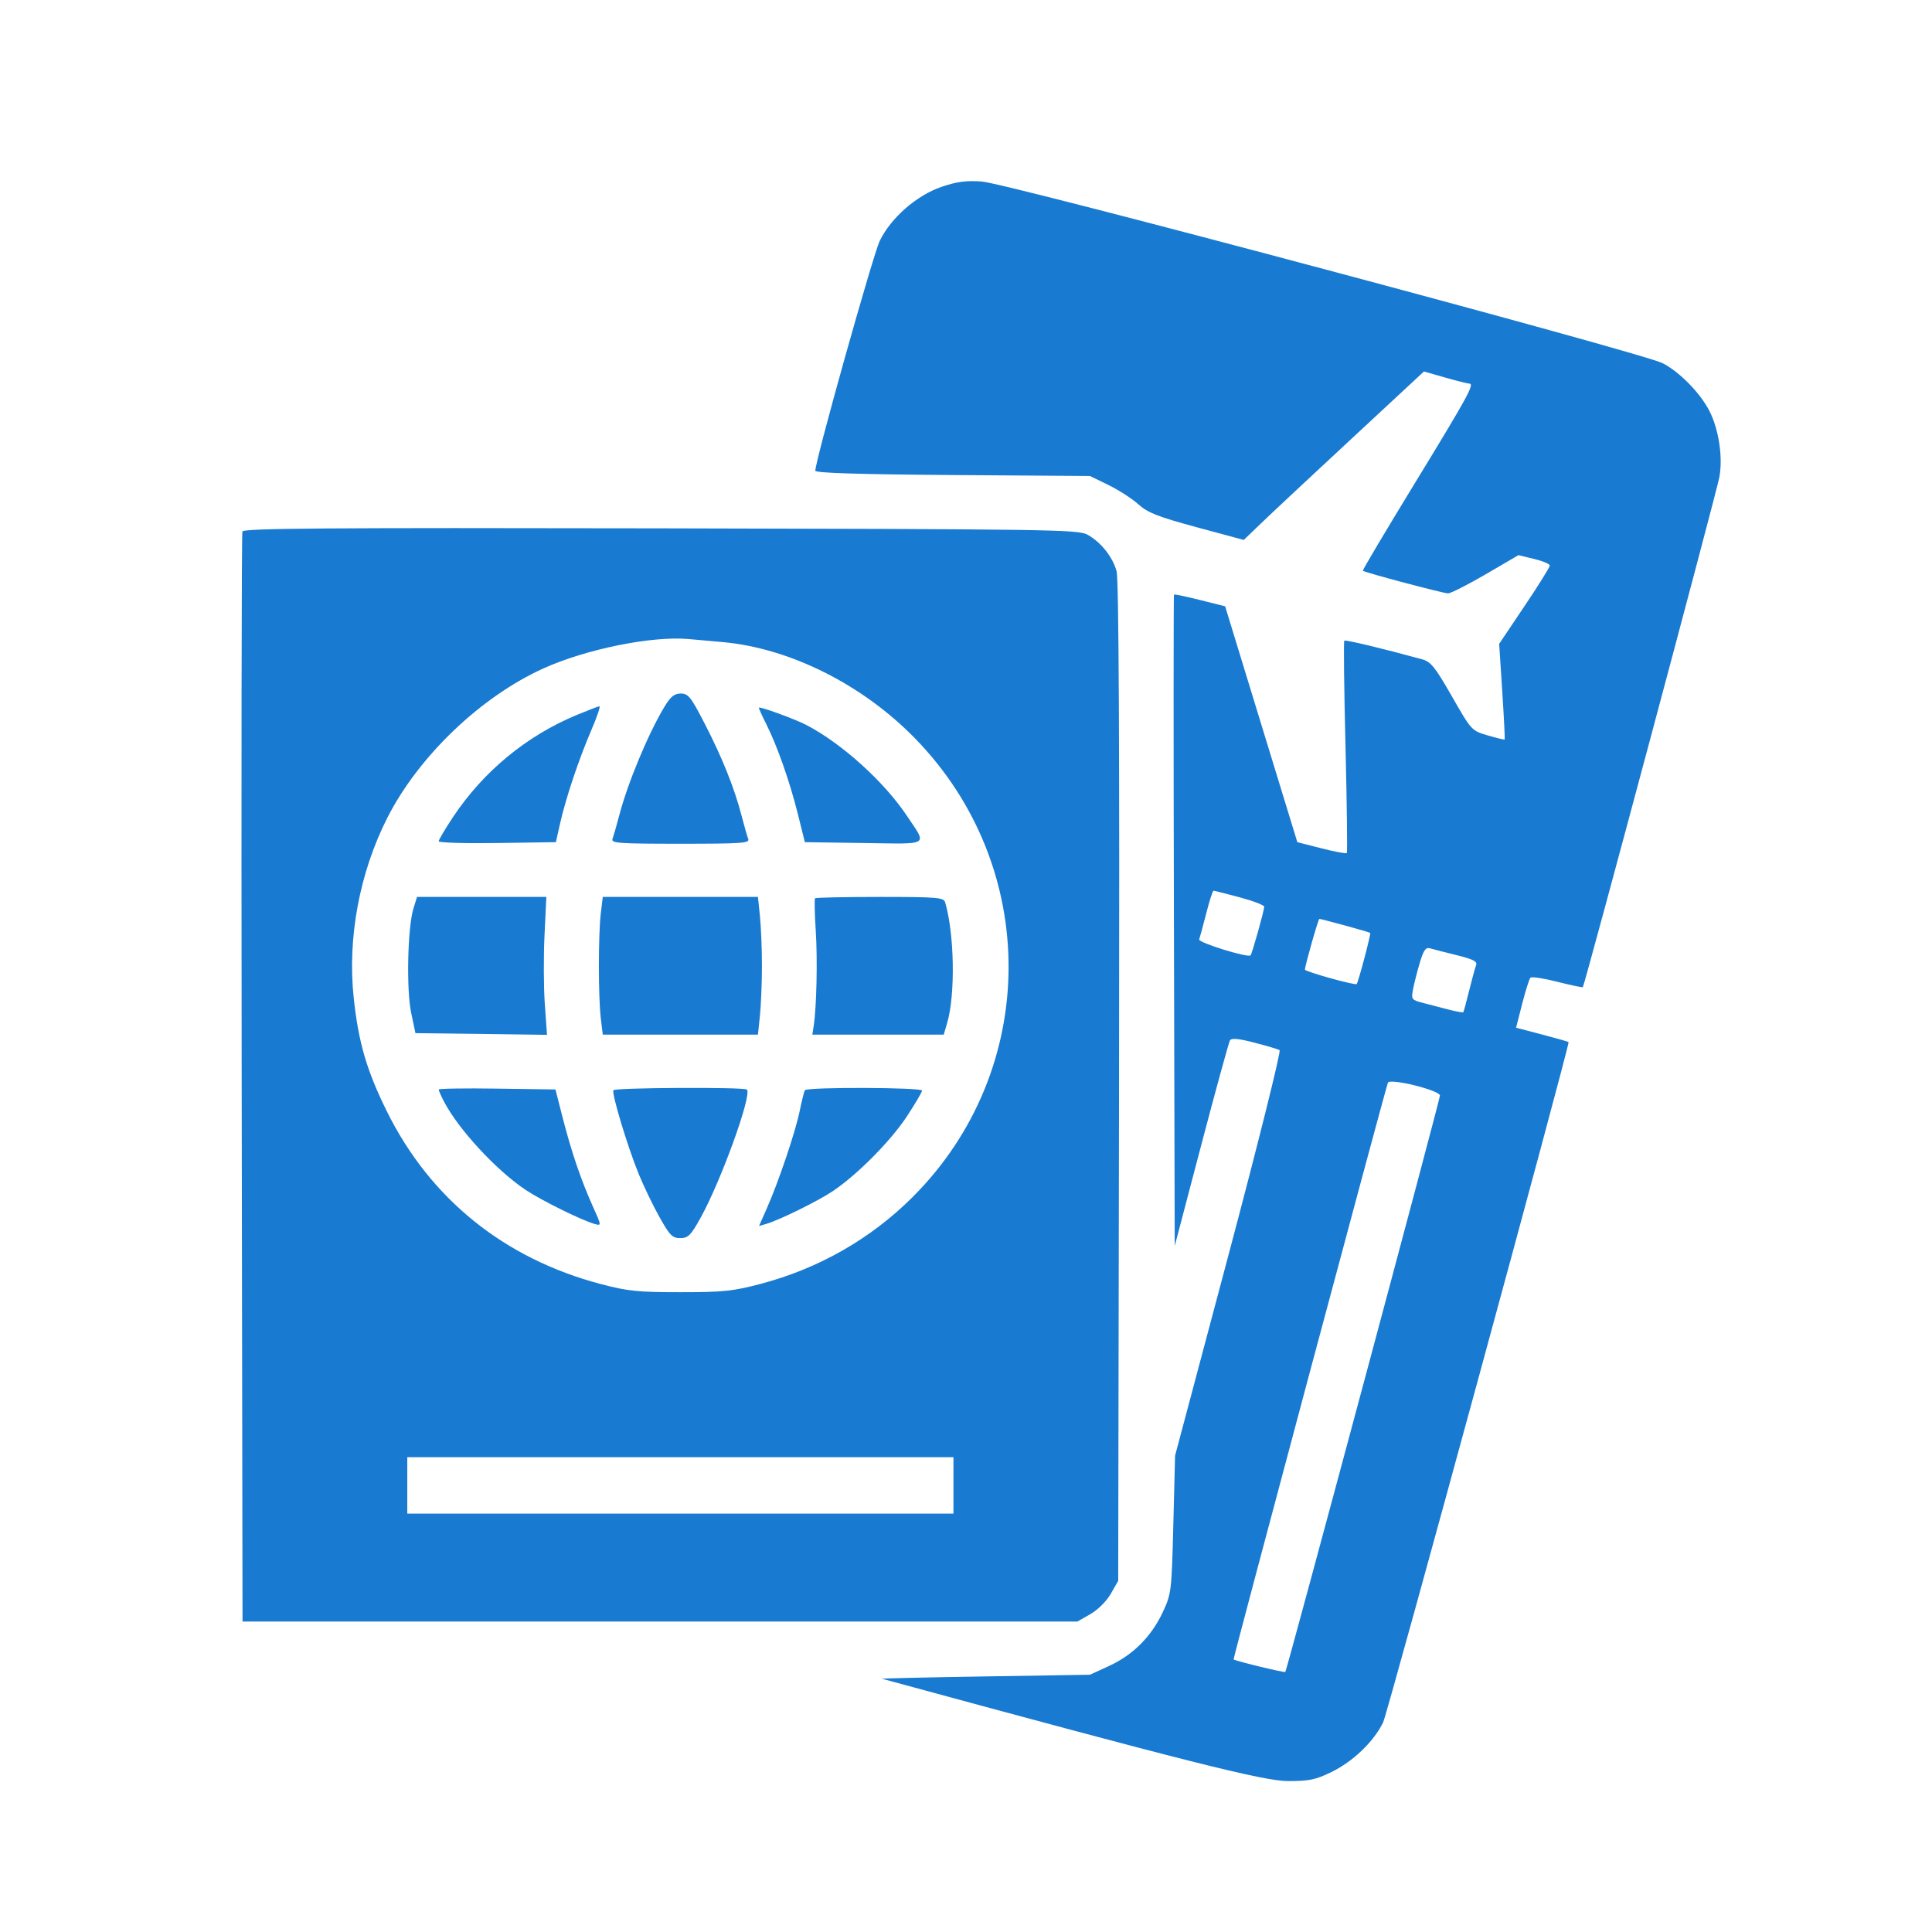 <svg xmlns="http://www.w3.org/2000/svg" width="32" height="32" viewBox="0 0 32 32" fill="none">
    <path fill-rule="evenodd" clip-rule="evenodd"
          d="M15.591 3.096C15.18 3.238 14.759 3.606 14.573 3.986C14.462 4.211 13.504 7.629 13.504 7.797C13.504 7.834 14.235 7.857 15.779 7.868L18.053 7.884L18.361 8.034C18.53 8.117 18.752 8.26 18.855 8.353C19.011 8.493 19.177 8.558 19.822 8.733L20.601 8.943L20.887 8.668C21.044 8.516 21.715 7.889 22.379 7.273L23.585 6.153L23.938 6.254C24.133 6.309 24.312 6.354 24.337 6.354C24.428 6.354 24.312 6.567 23.444 7.987C22.957 8.785 22.564 9.444 22.573 9.453C22.602 9.482 23.905 9.828 23.985 9.828C24.029 9.828 24.31 9.685 24.608 9.512L25.15 9.195L25.41 9.258C25.552 9.292 25.669 9.341 25.669 9.368C25.669 9.394 25.481 9.697 25.25 10.04L24.831 10.664L24.882 11.451C24.91 11.884 24.928 12.243 24.922 12.249C24.917 12.255 24.791 12.224 24.642 12.181C24.374 12.102 24.372 12.1 24.048 11.534C23.769 11.046 23.7 10.961 23.554 10.92C22.894 10.739 22.285 10.593 22.266 10.612C22.253 10.625 22.262 11.416 22.286 12.37C22.309 13.324 22.319 14.115 22.307 14.129C22.296 14.142 22.106 14.107 21.887 14.051L21.488 13.949L20.89 11.996L20.292 10.042L19.876 9.938C19.647 9.881 19.453 9.84 19.445 9.848C19.437 9.856 19.436 12.287 19.444 15.25L19.457 20.637L19.897 18.963C20.139 18.043 20.353 17.264 20.372 17.232C20.398 17.19 20.513 17.201 20.778 17.27C20.981 17.322 21.168 17.378 21.194 17.394C21.22 17.41 20.842 18.928 20.353 20.767L19.463 24.11L19.434 25.251C19.406 26.362 19.401 26.399 19.259 26.703C19.07 27.107 18.767 27.41 18.371 27.593L18.053 27.739L16.312 27.767C15.354 27.782 14.589 27.8 14.611 27.806C19.642 29.175 20.929 29.499 21.329 29.5C21.683 29.501 21.79 29.479 22.054 29.35C22.412 29.175 22.754 28.846 22.909 28.528C22.983 28.374 25.981 17.38 25.981 17.26C25.981 17.255 25.785 17.199 25.546 17.136L25.111 17.022L25.212 16.626C25.268 16.408 25.329 16.214 25.349 16.194C25.368 16.173 25.568 16.204 25.793 16.261C26.017 16.318 26.208 16.358 26.217 16.35C26.246 16.321 28.426 8.177 28.478 7.903C28.539 7.579 28.469 7.11 28.313 6.806C28.161 6.509 27.814 6.155 27.537 6.015C27.19 5.84 16.683 3.036 16.26 3.006C16 2.988 15.845 3.009 15.591 3.096ZM4.015 8.803C4.001 8.839 3.996 12.916 4.003 17.863L4.017 26.858H10.931H17.845L18.06 26.735C18.184 26.664 18.327 26.522 18.398 26.398L18.521 26.184L18.535 17.923C18.544 12.333 18.531 9.597 18.494 9.462C18.43 9.224 18.232 8.976 18.008 8.854C17.857 8.771 17.348 8.764 10.943 8.751C5.397 8.74 4.035 8.75 4.015 8.803ZM11.971 10.635C13.083 10.736 14.282 11.336 15.152 12.226C17.238 14.36 17.221 17.728 15.113 19.83C14.421 20.52 13.557 21.013 12.595 21.266C12.14 21.386 11.974 21.403 11.269 21.403C10.566 21.403 10.398 21.386 9.951 21.268C8.351 20.846 7.124 19.855 6.408 18.408C6.075 17.735 5.938 17.269 5.859 16.531C5.752 15.54 5.954 14.455 6.415 13.546C6.932 12.527 7.962 11.541 9.001 11.071C9.706 10.752 10.789 10.532 11.399 10.584C11.513 10.594 11.771 10.617 11.971 10.635ZM11.005 11.707C10.735 12.154 10.394 12.975 10.254 13.515C10.21 13.681 10.161 13.852 10.145 13.896C10.118 13.966 10.253 13.975 11.269 13.975C12.285 13.975 12.42 13.966 12.393 13.896C12.376 13.852 12.327 13.681 12.284 13.515C12.165 13.055 11.963 12.55 11.675 11.992C11.445 11.544 11.399 11.487 11.277 11.487C11.169 11.487 11.108 11.536 11.005 11.707ZM9.548 11.844C8.718 12.19 8.007 12.777 7.505 13.531C7.374 13.729 7.266 13.91 7.266 13.934C7.266 13.958 7.703 13.971 8.237 13.963L9.207 13.949L9.277 13.638C9.371 13.221 9.583 12.586 9.793 12.096C9.888 11.875 9.949 11.696 9.928 11.698C9.908 11.7 9.737 11.766 9.548 11.844ZM12.569 11.722C12.569 11.737 12.624 11.859 12.692 11.994C12.871 12.349 13.082 12.948 13.215 13.483L13.331 13.949L14.308 13.963C15.418 13.979 15.357 14.017 15.025 13.518C14.646 12.949 13.949 12.318 13.358 12.009C13.169 11.91 12.569 11.692 12.569 11.722ZM20.532 14.862C20.756 14.922 20.939 14.992 20.939 15.018C20.939 15.082 20.738 15.799 20.713 15.824C20.669 15.868 19.844 15.612 19.862 15.56C19.873 15.53 19.926 15.335 19.979 15.129C20.031 14.922 20.086 14.753 20.1 14.753C20.114 14.753 20.308 14.802 20.532 14.862ZM6.847 15.051C6.751 15.364 6.729 16.39 6.81 16.775L6.881 17.112L7.97 17.125L9.06 17.14L9.024 16.633C9.004 16.355 9.002 15.841 9.019 15.492L9.049 14.856H7.978H6.907L6.847 15.051ZM9.951 15.129C9.909 15.479 9.909 16.514 9.951 16.865L9.984 17.137H11.269H12.554L12.587 16.819C12.605 16.644 12.62 16.274 12.62 15.997C12.62 15.72 12.605 15.35 12.587 15.175L12.554 14.856H11.269H9.984L9.951 15.129ZM13.5 14.878C13.488 14.89 13.493 15.129 13.511 15.409C13.543 15.892 13.525 16.684 13.477 16.995L13.455 17.137H14.543H15.631L15.688 16.943C15.825 16.478 15.809 15.472 15.655 14.947C15.631 14.865 15.534 14.856 14.575 14.856C13.996 14.856 13.512 14.866 13.5 14.878ZM22.277 15.329C22.498 15.389 22.687 15.444 22.695 15.452C22.71 15.465 22.498 16.27 22.471 16.299C22.447 16.325 21.614 16.093 21.614 16.06C21.614 15.995 21.835 15.219 21.853 15.219C21.864 15.219 22.055 15.269 22.277 15.329ZM24.125 15.82C24.401 15.888 24.473 15.925 24.449 15.986C24.432 16.029 24.381 16.219 24.334 16.407C24.288 16.595 24.244 16.756 24.237 16.765C24.23 16.774 24.122 16.755 23.998 16.723C23.874 16.69 23.682 16.641 23.572 16.612C23.379 16.562 23.373 16.554 23.404 16.387C23.422 16.291 23.473 16.093 23.516 15.947C23.578 15.739 23.615 15.686 23.684 15.707C23.732 15.721 23.931 15.772 24.125 15.82ZM23.85 18.146C23.85 18.216 21.314 27.667 21.289 27.693C21.273 27.708 20.458 27.51 20.432 27.485C20.421 27.474 22.938 18.067 22.988 17.933C23.018 17.853 23.85 18.059 23.85 18.146ZM7.266 18.046C7.266 18.062 7.305 18.151 7.352 18.242C7.592 18.704 8.22 19.384 8.707 19.709C8.976 19.887 9.628 20.209 9.85 20.273C9.964 20.305 9.964 20.302 9.818 19.979C9.622 19.542 9.464 19.076 9.319 18.511L9.2 18.045L8.233 18.031C7.701 18.023 7.266 18.03 7.266 18.046ZM10.16 18.058C10.128 18.111 10.396 18.998 10.581 19.45C10.664 19.652 10.818 19.973 10.925 20.162C11.093 20.463 11.137 20.507 11.267 20.507C11.396 20.507 11.441 20.463 11.597 20.183C11.936 19.579 12.459 18.134 12.371 18.047C12.328 18.003 10.186 18.014 10.16 18.058ZM13.331 18.058C13.318 18.079 13.279 18.237 13.244 18.408C13.172 18.756 12.893 19.582 12.699 20.019L12.572 20.306L12.687 20.273C12.909 20.209 13.558 19.889 13.803 19.723C14.21 19.446 14.751 18.899 15.02 18.492C15.158 18.281 15.272 18.089 15.272 18.064C15.272 18.009 13.364 18.003 13.331 18.058ZM15.792 24.603V25.07H11.269H6.746V24.603V24.136H11.269H15.792V24.603Z"
          fill="#187AD1"></path>
</svg>
                    